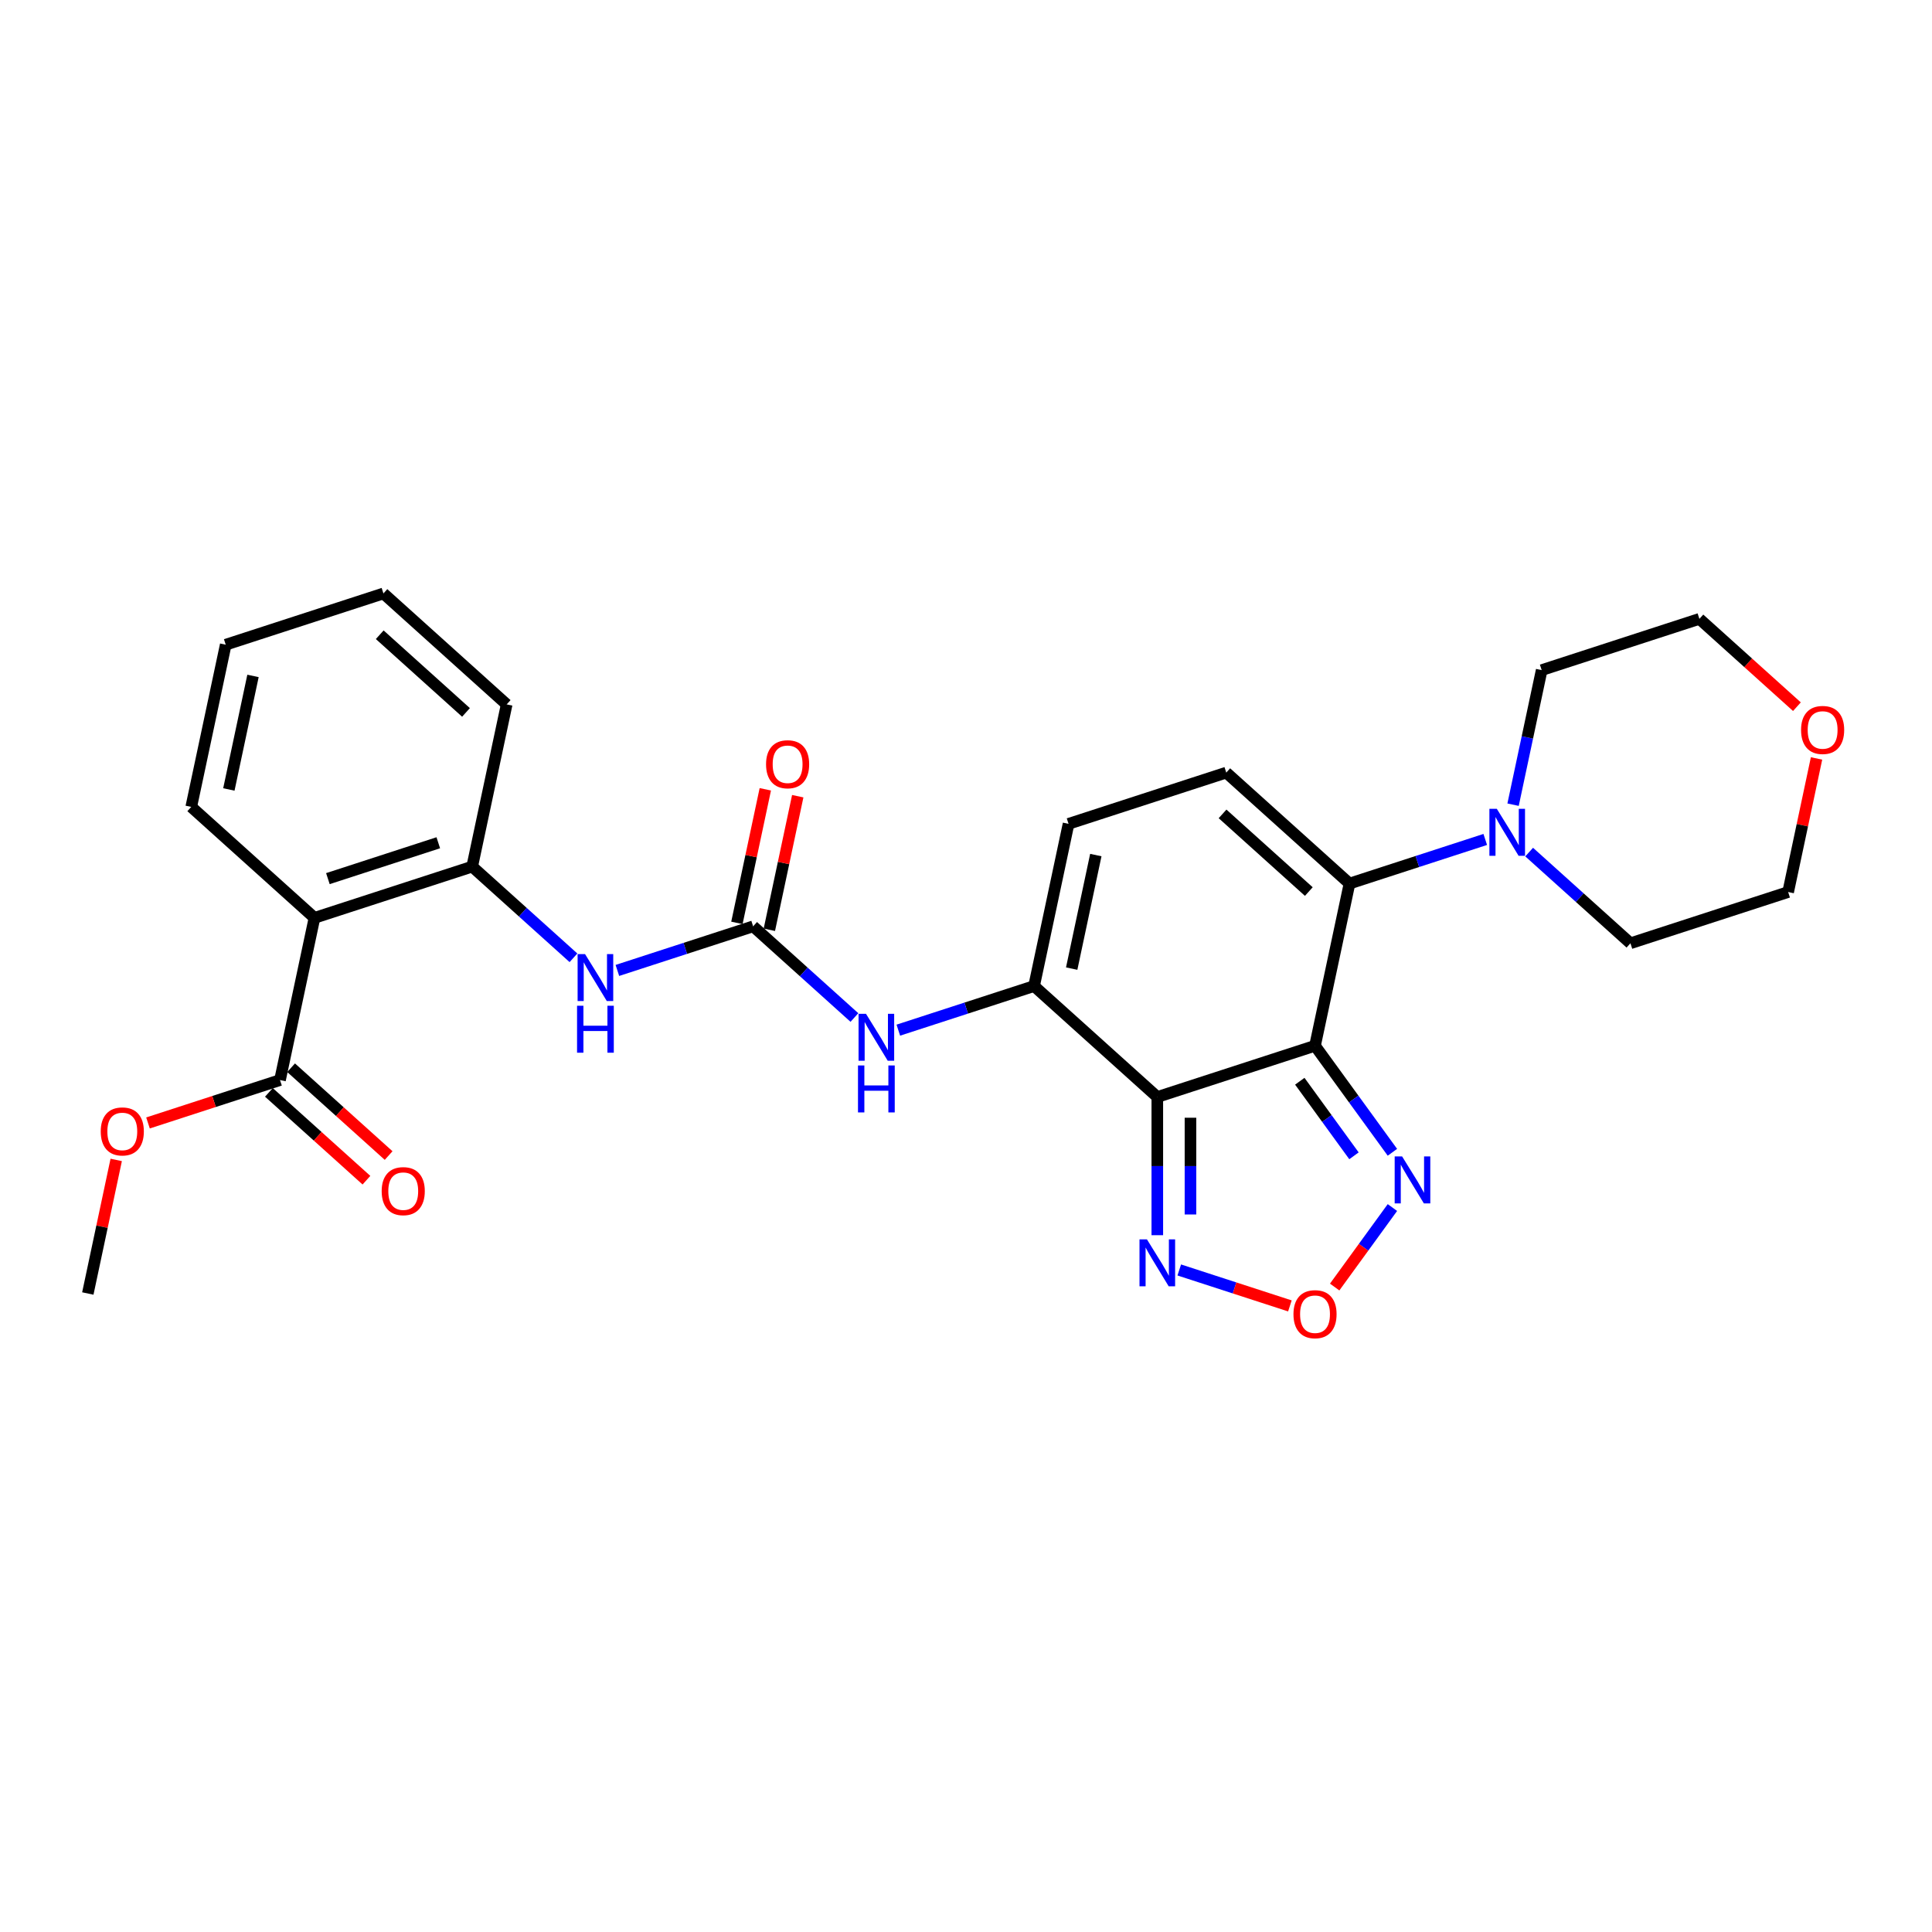 <?xml version='1.0' encoding='iso-8859-1'?>
<svg version='1.1' baseProfile='full'
              xmlns='http://www.w3.org/2000/svg'
                      xmlns:rdkit='http://www.rdkit.org/xml'
                      xmlns:xlink='http://www.w3.org/1999/xlink'
                  xml:space='preserve'
width='1000px' height='1000px' viewBox='0 0 1000 1000'>
<!-- END OF HEADER -->
<rect style='opacity:1.0;fill:#FFFFFF;stroke:none' width='1000' height='1000' x='0' y='0'> </rect>
<path class='bond-0' d='M 680.651,541.284 L 599.021,567.807' style='fill:none;fill-rule:evenodd;stroke:#000000;stroke-width:6px;stroke-linecap:butt;stroke-linejoin:miter;stroke-opacity:1' />
<path class='bond-1' d='M 680.651,541.284 L 698.497,457.329' style='fill:none;fill-rule:evenodd;stroke:#000000;stroke-width:6px;stroke-linecap:butt;stroke-linejoin:miter;stroke-opacity:1' />
<path class='bond-3' d='M 680.651,541.284 L 700.682,568.854' style='fill:none;fill-rule:evenodd;stroke:#000000;stroke-width:6px;stroke-linecap:butt;stroke-linejoin:miter;stroke-opacity:1' />
<path class='bond-3' d='M 700.682,568.854 L 720.712,596.424' style='fill:none;fill-rule:evenodd;stroke:#0000FF;stroke-width:6px;stroke-linecap:butt;stroke-linejoin:miter;stroke-opacity:1' />
<path class='bond-3' d='M 672.773,559.645 L 686.794,578.944' style='fill:none;fill-rule:evenodd;stroke:#000000;stroke-width:6px;stroke-linecap:butt;stroke-linejoin:miter;stroke-opacity:1' />
<path class='bond-3' d='M 686.794,578.944 L 700.815,598.243' style='fill:none;fill-rule:evenodd;stroke:#0000FF;stroke-width:6px;stroke-linecap:butt;stroke-linejoin:miter;stroke-opacity:1' />
<path class='bond-2' d='M 599.021,567.807 L 535.236,510.375' style='fill:none;fill-rule:evenodd;stroke:#000000;stroke-width:6px;stroke-linecap:butt;stroke-linejoin:miter;stroke-opacity:1' />
<path class='bond-4' d='M 599.021,567.807 L 599.021,603.573' style='fill:none;fill-rule:evenodd;stroke:#000000;stroke-width:6px;stroke-linecap:butt;stroke-linejoin:miter;stroke-opacity:1' />
<path class='bond-4' d='M 599.021,603.573 L 599.021,639.339' style='fill:none;fill-rule:evenodd;stroke:#0000FF;stroke-width:6px;stroke-linecap:butt;stroke-linejoin:miter;stroke-opacity:1' />
<path class='bond-4' d='M 616.187,578.537 L 616.187,603.573' style='fill:none;fill-rule:evenodd;stroke:#000000;stroke-width:6px;stroke-linecap:butt;stroke-linejoin:miter;stroke-opacity:1' />
<path class='bond-4' d='M 616.187,603.573 L 616.187,628.609' style='fill:none;fill-rule:evenodd;stroke:#0000FF;stroke-width:6px;stroke-linecap:butt;stroke-linejoin:miter;stroke-opacity:1' />
<path class='bond-6' d='M 698.497,457.329 L 634.712,399.896' style='fill:none;fill-rule:evenodd;stroke:#000000;stroke-width:6px;stroke-linecap:butt;stroke-linejoin:miter;stroke-opacity:1' />
<path class='bond-6' d='M 677.442,461.471 L 632.793,421.268' style='fill:none;fill-rule:evenodd;stroke:#000000;stroke-width:6px;stroke-linecap:butt;stroke-linejoin:miter;stroke-opacity:1' />
<path class='bond-9' d='M 698.497,457.329 L 733.63,445.913' style='fill:none;fill-rule:evenodd;stroke:#000000;stroke-width:6px;stroke-linecap:butt;stroke-linejoin:miter;stroke-opacity:1' />
<path class='bond-9' d='M 733.63,445.913 L 768.763,434.498' style='fill:none;fill-rule:evenodd;stroke:#0000FF;stroke-width:6px;stroke-linecap:butt;stroke-linejoin:miter;stroke-opacity:1' />
<path class='bond-10' d='M 535.236,510.375 L 500.103,521.791' style='fill:none;fill-rule:evenodd;stroke:#000000;stroke-width:6px;stroke-linecap:butt;stroke-linejoin:miter;stroke-opacity:1' />
<path class='bond-10' d='M 500.103,521.791 L 464.97,533.206' style='fill:none;fill-rule:evenodd;stroke:#0000FF;stroke-width:6px;stroke-linecap:butt;stroke-linejoin:miter;stroke-opacity:1' />
<path class='bond-29' d='M 535.236,510.375 L 553.081,426.42' style='fill:none;fill-rule:evenodd;stroke:#000000;stroke-width:6px;stroke-linecap:butt;stroke-linejoin:miter;stroke-opacity:1' />
<path class='bond-29' d='M 554.704,501.351 L 567.196,442.582' style='fill:none;fill-rule:evenodd;stroke:#000000;stroke-width:6px;stroke-linecap:butt;stroke-linejoin:miter;stroke-opacity:1' />
<path class='bond-8' d='M 720.712,625.022 L 705.766,645.595' style='fill:none;fill-rule:evenodd;stroke:#0000FF;stroke-width:6px;stroke-linecap:butt;stroke-linejoin:miter;stroke-opacity:1' />
<path class='bond-8' d='M 705.766,645.595 L 690.819,666.167' style='fill:none;fill-rule:evenodd;stroke:#FF0000;stroke-width:6px;stroke-linecap:butt;stroke-linejoin:miter;stroke-opacity:1' />
<path class='bond-28' d='M 610.385,657.331 L 639.016,666.634' style='fill:none;fill-rule:evenodd;stroke:#0000FF;stroke-width:6px;stroke-linecap:butt;stroke-linejoin:miter;stroke-opacity:1' />
<path class='bond-28' d='M 639.016,666.634 L 667.646,675.936' style='fill:none;fill-rule:evenodd;stroke:#FF0000;stroke-width:6px;stroke-linecap:butt;stroke-linejoin:miter;stroke-opacity:1' />
<path class='bond-5' d='M 389.821,479.466 L 416.031,503.066' style='fill:none;fill-rule:evenodd;stroke:#000000;stroke-width:6px;stroke-linecap:butt;stroke-linejoin:miter;stroke-opacity:1' />
<path class='bond-5' d='M 416.031,503.066 L 442.242,526.666' style='fill:none;fill-rule:evenodd;stroke:#0000FF;stroke-width:6px;stroke-linecap:butt;stroke-linejoin:miter;stroke-opacity:1' />
<path class='bond-13' d='M 389.821,479.466 L 354.688,490.882' style='fill:none;fill-rule:evenodd;stroke:#000000;stroke-width:6px;stroke-linecap:butt;stroke-linejoin:miter;stroke-opacity:1' />
<path class='bond-13' d='M 354.688,490.882 L 319.555,502.297' style='fill:none;fill-rule:evenodd;stroke:#0000FF;stroke-width:6px;stroke-linecap:butt;stroke-linejoin:miter;stroke-opacity:1' />
<path class='bond-15' d='M 398.216,481.251 L 405.565,446.68' style='fill:none;fill-rule:evenodd;stroke:#000000;stroke-width:6px;stroke-linecap:butt;stroke-linejoin:miter;stroke-opacity:1' />
<path class='bond-15' d='M 405.565,446.68 L 412.913,412.11' style='fill:none;fill-rule:evenodd;stroke:#FF0000;stroke-width:6px;stroke-linecap:butt;stroke-linejoin:miter;stroke-opacity:1' />
<path class='bond-15' d='M 381.425,477.682 L 388.774,443.111' style='fill:none;fill-rule:evenodd;stroke:#000000;stroke-width:6px;stroke-linecap:butt;stroke-linejoin:miter;stroke-opacity:1' />
<path class='bond-15' d='M 388.774,443.111 L 396.122,408.541' style='fill:none;fill-rule:evenodd;stroke:#FF0000;stroke-width:6px;stroke-linecap:butt;stroke-linejoin:miter;stroke-opacity:1' />
<path class='bond-11' d='M 634.712,399.896 L 553.081,426.42' style='fill:none;fill-rule:evenodd;stroke:#000000;stroke-width:6px;stroke-linecap:butt;stroke-linejoin:miter;stroke-opacity:1' />
<path class='bond-7' d='M 162.775,475.081 L 244.406,448.557' style='fill:none;fill-rule:evenodd;stroke:#000000;stroke-width:6px;stroke-linecap:butt;stroke-linejoin:miter;stroke-opacity:1' />
<path class='bond-7' d='M 169.715,454.776 L 226.856,436.21' style='fill:none;fill-rule:evenodd;stroke:#000000;stroke-width:6px;stroke-linecap:butt;stroke-linejoin:miter;stroke-opacity:1' />
<path class='bond-14' d='M 162.775,475.081 L 144.93,559.036' style='fill:none;fill-rule:evenodd;stroke:#000000;stroke-width:6px;stroke-linecap:butt;stroke-linejoin:miter;stroke-opacity:1' />
<path class='bond-19' d='M 162.775,475.081 L 98.99,417.648' style='fill:none;fill-rule:evenodd;stroke:#000000;stroke-width:6px;stroke-linecap:butt;stroke-linejoin:miter;stroke-opacity:1' />
<path class='bond-20' d='M 791.491,441.038 L 817.701,464.638' style='fill:none;fill-rule:evenodd;stroke:#0000FF;stroke-width:6px;stroke-linecap:butt;stroke-linejoin:miter;stroke-opacity:1' />
<path class='bond-20' d='M 817.701,464.638 L 843.912,488.238' style='fill:none;fill-rule:evenodd;stroke:#000000;stroke-width:6px;stroke-linecap:butt;stroke-linejoin:miter;stroke-opacity:1' />
<path class='bond-21' d='M 783.166,416.506 L 790.569,381.678' style='fill:none;fill-rule:evenodd;stroke:#0000FF;stroke-width:6px;stroke-linecap:butt;stroke-linejoin:miter;stroke-opacity:1' />
<path class='bond-21' d='M 790.569,381.678 L 797.972,346.85' style='fill:none;fill-rule:evenodd;stroke:#000000;stroke-width:6px;stroke-linecap:butt;stroke-linejoin:miter;stroke-opacity:1' />
<path class='bond-12' d='M 244.406,448.557 L 270.616,472.157' style='fill:none;fill-rule:evenodd;stroke:#000000;stroke-width:6px;stroke-linecap:butt;stroke-linejoin:miter;stroke-opacity:1' />
<path class='bond-12' d='M 270.616,472.157 L 296.827,495.757' style='fill:none;fill-rule:evenodd;stroke:#0000FF;stroke-width:6px;stroke-linecap:butt;stroke-linejoin:miter;stroke-opacity:1' />
<path class='bond-22' d='M 244.406,448.557 L 262.251,364.602' style='fill:none;fill-rule:evenodd;stroke:#000000;stroke-width:6px;stroke-linecap:butt;stroke-linejoin:miter;stroke-opacity:1' />
<path class='bond-16' d='M 139.187,565.415 L 164.427,588.141' style='fill:none;fill-rule:evenodd;stroke:#000000;stroke-width:6px;stroke-linecap:butt;stroke-linejoin:miter;stroke-opacity:1' />
<path class='bond-16' d='M 164.427,588.141 L 189.668,610.868' style='fill:none;fill-rule:evenodd;stroke:#FF0000;stroke-width:6px;stroke-linecap:butt;stroke-linejoin:miter;stroke-opacity:1' />
<path class='bond-16' d='M 150.673,552.658 L 175.914,575.384' style='fill:none;fill-rule:evenodd;stroke:#000000;stroke-width:6px;stroke-linecap:butt;stroke-linejoin:miter;stroke-opacity:1' />
<path class='bond-16' d='M 175.914,575.384 L 201.154,598.111' style='fill:none;fill-rule:evenodd;stroke:#FF0000;stroke-width:6px;stroke-linecap:butt;stroke-linejoin:miter;stroke-opacity:1' />
<path class='bond-18' d='M 144.93,559.036 L 110.767,570.136' style='fill:none;fill-rule:evenodd;stroke:#000000;stroke-width:6px;stroke-linecap:butt;stroke-linejoin:miter;stroke-opacity:1' />
<path class='bond-18' d='M 110.767,570.136 L 76.604,581.237' style='fill:none;fill-rule:evenodd;stroke:#FF0000;stroke-width:6px;stroke-linecap:butt;stroke-linejoin:miter;stroke-opacity:1' />
<path class='bond-17' d='M 940.238,392.573 L 932.89,427.144' style='fill:none;fill-rule:evenodd;stroke:#FF0000;stroke-width:6px;stroke-linecap:butt;stroke-linejoin:miter;stroke-opacity:1' />
<path class='bond-17' d='M 932.89,427.144 L 925.542,461.714' style='fill:none;fill-rule:evenodd;stroke:#000000;stroke-width:6px;stroke-linecap:butt;stroke-linejoin:miter;stroke-opacity:1' />
<path class='bond-30' d='M 930.084,365.78 L 904.843,343.053' style='fill:none;fill-rule:evenodd;stroke:#FF0000;stroke-width:6px;stroke-linecap:butt;stroke-linejoin:miter;stroke-opacity:1' />
<path class='bond-30' d='M 904.843,343.053 L 879.602,320.327' style='fill:none;fill-rule:evenodd;stroke:#000000;stroke-width:6px;stroke-linecap:butt;stroke-linejoin:miter;stroke-opacity:1' />
<path class='bond-25' d='M 60.151,600.374 L 52.803,634.944' style='fill:none;fill-rule:evenodd;stroke:#FF0000;stroke-width:6px;stroke-linecap:butt;stroke-linejoin:miter;stroke-opacity:1' />
<path class='bond-25' d='M 52.803,634.944 L 45.455,669.515' style='fill:none;fill-rule:evenodd;stroke:#000000;stroke-width:6px;stroke-linecap:butt;stroke-linejoin:miter;stroke-opacity:1' />
<path class='bond-31' d='M 98.99,417.648 L 116.836,333.693' style='fill:none;fill-rule:evenodd;stroke:#000000;stroke-width:6px;stroke-linecap:butt;stroke-linejoin:miter;stroke-opacity:1' />
<path class='bond-31' d='M 118.458,408.624 L 130.95,349.855' style='fill:none;fill-rule:evenodd;stroke:#000000;stroke-width:6px;stroke-linecap:butt;stroke-linejoin:miter;stroke-opacity:1' />
<path class='bond-23' d='M 843.912,488.238 L 925.542,461.714' style='fill:none;fill-rule:evenodd;stroke:#000000;stroke-width:6px;stroke-linecap:butt;stroke-linejoin:miter;stroke-opacity:1' />
<path class='bond-24' d='M 797.972,346.85 L 879.602,320.327' style='fill:none;fill-rule:evenodd;stroke:#000000;stroke-width:6px;stroke-linecap:butt;stroke-linejoin:miter;stroke-opacity:1' />
<path class='bond-27' d='M 262.251,364.602 L 198.466,307.169' style='fill:none;fill-rule:evenodd;stroke:#000000;stroke-width:6px;stroke-linecap:butt;stroke-linejoin:miter;stroke-opacity:1' />
<path class='bond-27' d='M 241.197,368.744 L 196.547,328.541' style='fill:none;fill-rule:evenodd;stroke:#000000;stroke-width:6px;stroke-linecap:butt;stroke-linejoin:miter;stroke-opacity:1' />
<path class='bond-26' d='M 116.836,333.693 L 198.466,307.169' style='fill:none;fill-rule:evenodd;stroke:#000000;stroke-width:6px;stroke-linecap:butt;stroke-linejoin:miter;stroke-opacity:1' />
<path  class='atom-4' d='M 725.729 598.569
L 733.694 611.444
Q 734.483 612.714, 735.754 615.015
Q 737.024 617.315, 737.093 617.452
L 737.093 598.569
L 740.32 598.569
L 740.32 622.877
L 736.99 622.877
L 728.441 608.8
Q 727.445 607.152, 726.381 605.264
Q 725.351 603.376, 725.042 602.792
L 725.042 622.877
L 721.883 622.877
L 721.883 598.569
L 725.729 598.569
' fill='#0000FF'/>
<path  class='atom-5' d='M 593.648 641.485
L 601.613 654.36
Q 602.403 655.63, 603.673 657.93
Q 604.943 660.23, 605.012 660.368
L 605.012 641.485
L 608.239 641.485
L 608.239 665.792
L 604.909 665.792
L 596.36 651.716
Q 595.365 650.068, 594.3 648.18
Q 593.27 646.291, 592.961 645.708
L 592.961 665.792
L 589.803 665.792
L 589.803 641.485
L 593.648 641.485
' fill='#0000FF'/>
<path  class='atom-9' d='M 669.493 680.23
Q 669.493 674.394, 672.377 671.132
Q 675.261 667.871, 680.651 667.871
Q 686.042 667.871, 688.925 671.132
Q 691.809 674.394, 691.809 680.23
Q 691.809 686.136, 688.891 689.5
Q 685.973 692.831, 680.651 692.831
Q 675.295 692.831, 672.377 689.5
Q 669.493 686.17, 669.493 680.23
M 680.651 690.084
Q 684.359 690.084, 686.351 687.612
Q 688.376 685.106, 688.376 680.23
Q 688.376 675.458, 686.351 673.055
Q 684.359 670.617, 680.651 670.617
Q 676.943 670.617, 674.918 673.021
Q 672.927 675.424, 672.927 680.23
Q 672.927 685.14, 674.918 687.612
Q 676.943 690.084, 680.651 690.084
' fill='#FF0000'/>
<path  class='atom-10' d='M 774.754 418.652
L 782.719 431.526
Q 783.509 432.797, 784.779 435.097
Q 786.049 437.397, 786.118 437.534
L 786.118 418.652
L 789.345 418.652
L 789.345 442.959
L 786.015 442.959
L 777.466 428.883
Q 776.47 427.235, 775.406 425.346
Q 774.376 423.458, 774.067 422.875
L 774.067 442.959
L 770.909 442.959
L 770.909 418.652
L 774.754 418.652
' fill='#0000FF'/>
<path  class='atom-11' d='M 448.233 524.745
L 456.198 537.619
Q 456.988 538.89, 458.258 541.19
Q 459.528 543.49, 459.597 543.628
L 459.597 524.745
L 462.824 524.745
L 462.824 549.052
L 459.494 549.052
L 450.945 534.976
Q 449.949 533.328, 448.885 531.44
Q 447.855 529.551, 447.546 528.968
L 447.546 549.052
L 444.388 549.052
L 444.388 524.745
L 448.233 524.745
' fill='#0000FF'/>
<path  class='atom-11' d='M 444.096 551.483
L 447.392 551.483
L 447.392 561.817
L 459.82 561.817
L 459.82 551.483
L 463.116 551.483
L 463.116 575.79
L 459.82 575.79
L 459.82 564.564
L 447.392 564.564
L 447.392 575.79
L 444.096 575.79
L 444.096 551.483
' fill='#0000FF'/>
<path  class='atom-14' d='M 302.818 493.836
L 310.783 506.71
Q 311.572 507.981, 312.843 510.281
Q 314.113 512.581, 314.182 512.719
L 314.182 493.836
L 317.409 493.836
L 317.409 518.143
L 314.079 518.143
L 305.53 504.067
Q 304.534 502.419, 303.47 500.531
Q 302.44 498.642, 302.131 498.059
L 302.131 518.143
L 298.972 518.143
L 298.972 493.836
L 302.818 493.836
' fill='#0000FF'/>
<path  class='atom-14' d='M 298.681 520.574
L 301.976 520.574
L 301.976 530.908
L 314.405 530.908
L 314.405 520.574
L 317.701 520.574
L 317.701 544.881
L 314.405 544.881
L 314.405 533.655
L 301.976 533.655
L 301.976 544.881
L 298.681 544.881
L 298.681 520.574
' fill='#0000FF'/>
<path  class='atom-16' d='M 396.508 395.579
Q 396.508 389.743, 399.392 386.481
Q 402.276 383.22, 407.666 383.22
Q 413.056 383.22, 415.94 386.481
Q 418.824 389.743, 418.824 395.579
Q 418.824 401.485, 415.906 404.849
Q 412.988 408.179, 407.666 408.179
Q 402.31 408.179, 399.392 404.849
Q 396.508 401.519, 396.508 395.579
M 407.666 405.433
Q 411.374 405.433, 413.365 402.961
Q 415.391 400.455, 415.391 395.579
Q 415.391 390.807, 413.365 388.404
Q 411.374 385.966, 407.666 385.966
Q 403.958 385.966, 401.933 388.37
Q 399.941 390.773, 399.941 395.579
Q 399.941 400.489, 401.933 402.961
Q 403.958 405.433, 407.666 405.433
' fill='#FF0000'/>
<path  class='atom-17' d='M 197.557 616.537
Q 197.557 610.7, 200.441 607.439
Q 203.325 604.177, 208.715 604.177
Q 214.105 604.177, 216.989 607.439
Q 219.873 610.7, 219.873 616.537
Q 219.873 622.442, 216.955 625.807
Q 214.037 629.137, 208.715 629.137
Q 203.359 629.137, 200.441 625.807
Q 197.557 622.476, 197.557 616.537
M 208.715 626.39
Q 212.423 626.39, 214.414 623.918
Q 216.44 621.412, 216.44 616.537
Q 216.44 611.765, 214.414 609.361
Q 212.423 606.924, 208.715 606.924
Q 205.007 606.924, 202.982 609.327
Q 200.99 611.73, 200.99 616.537
Q 200.99 621.446, 202.982 623.918
Q 205.007 626.39, 208.715 626.39
' fill='#FF0000'/>
<path  class='atom-18' d='M 932.229 377.827
Q 932.229 371.991, 935.113 368.729
Q 937.997 365.468, 943.387 365.468
Q 948.778 365.468, 951.662 368.729
Q 954.545 371.991, 954.545 377.827
Q 954.545 383.733, 951.627 387.097
Q 948.709 390.427, 943.387 390.427
Q 938.032 390.427, 935.113 387.097
Q 932.229 383.767, 932.229 377.827
M 943.387 387.681
Q 947.095 387.681, 949.087 385.209
Q 951.112 382.703, 951.112 377.827
Q 951.112 373.055, 949.087 370.652
Q 947.095 368.214, 943.387 368.214
Q 939.68 368.214, 937.654 370.618
Q 935.663 373.021, 935.663 377.827
Q 935.663 382.737, 937.654 385.209
Q 939.68 387.681, 943.387 387.681
' fill='#FF0000'/>
<path  class='atom-19' d='M 52.142 585.628
Q 52.142 579.791, 55.026 576.53
Q 57.91 573.268, 63.3 573.268
Q 68.69 573.268, 71.574 576.53
Q 74.458 579.791, 74.458 585.628
Q 74.458 591.533, 71.54 594.898
Q 68.621 598.228, 63.3 598.228
Q 57.944 598.228, 55.026 594.898
Q 52.142 591.568, 52.142 585.628
M 63.3 595.481
Q 67.008 595.481, 68.999 593.009
Q 71.025 590.503, 71.025 585.628
Q 71.025 580.856, 68.999 578.453
Q 67.008 576.015, 63.3 576.015
Q 59.592 576.015, 57.566 578.418
Q 55.575 580.821, 55.575 585.628
Q 55.575 590.538, 57.566 593.009
Q 59.592 595.481, 63.3 595.481
' fill='#FF0000'/>
</svg>
